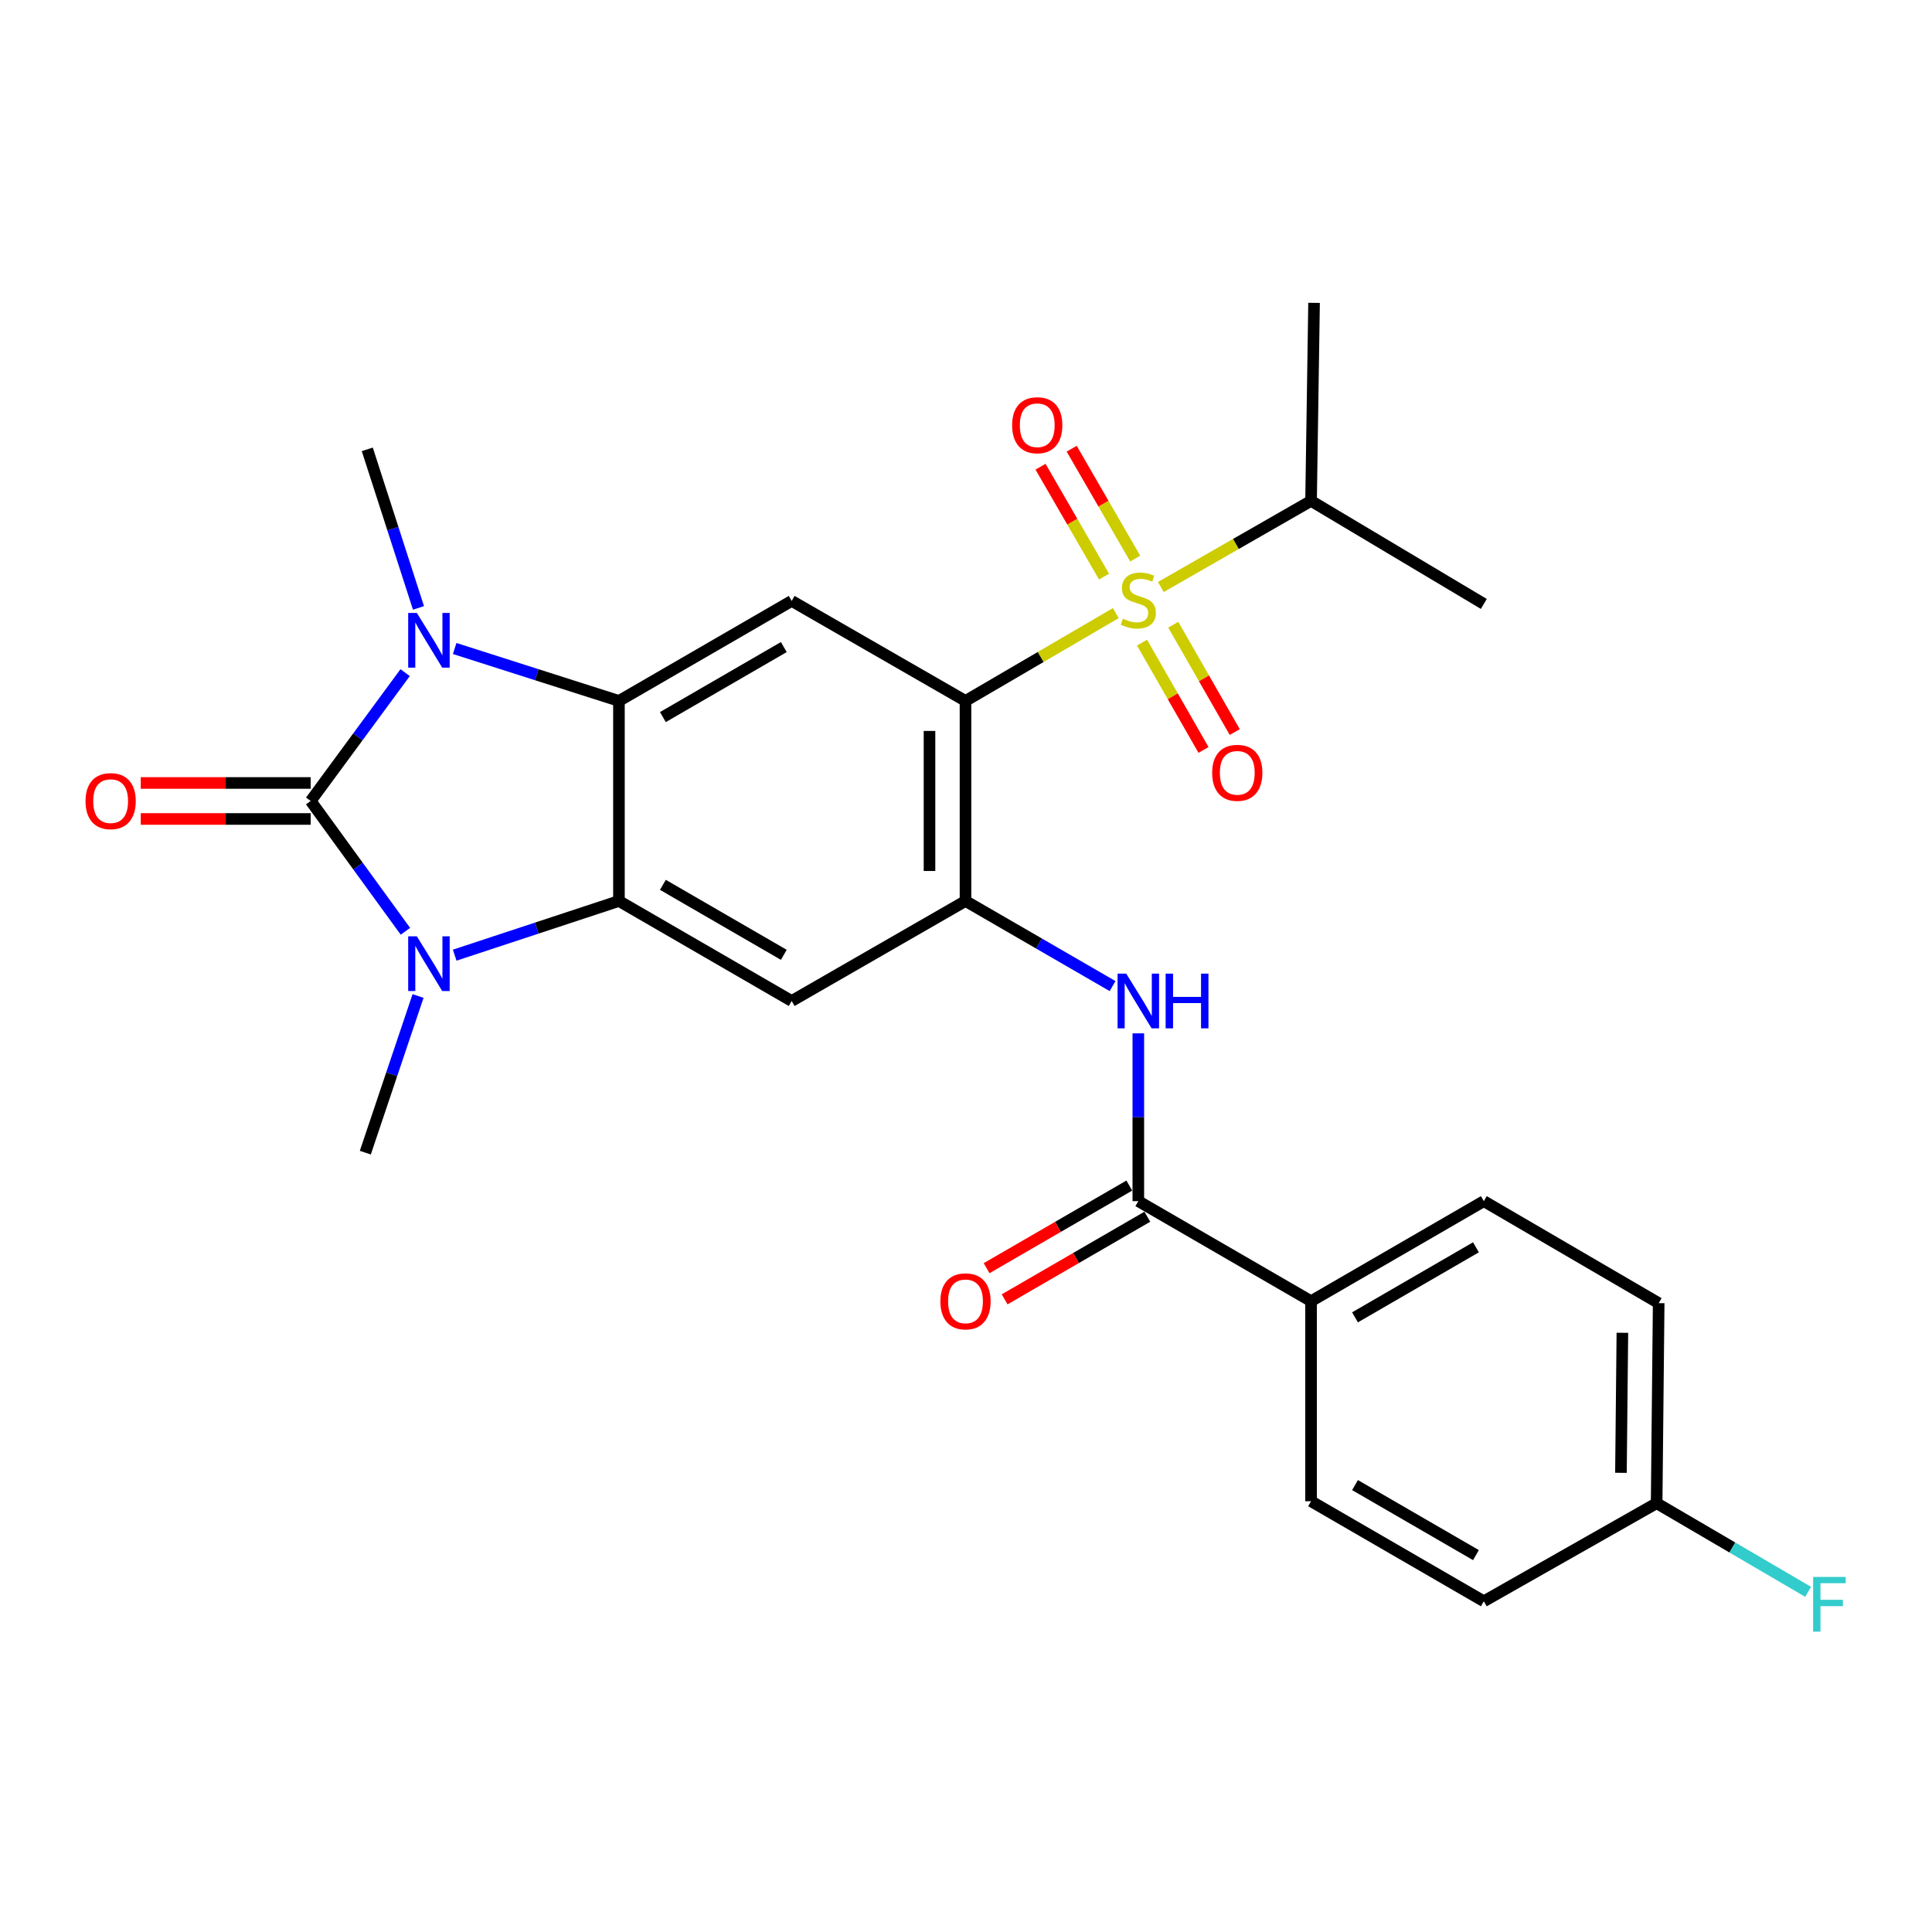 <?xml version='1.0' encoding='iso-8859-1'?>
<svg version='1.1' baseProfile='full'
              xmlns='http://www.w3.org/2000/svg'
                      xmlns:rdkit='http://www.rdkit.org/xml'
                      xmlns:xlink='http://www.w3.org/1999/xlink'
                  xml:space='preserve'
width='1000px' height='1000px' viewBox='0 0 1000 1000'>
<!-- END OF HEADER -->
<rect style='opacity:1.0;fill:#FFFFFF;stroke:none' width='1000' height='1000' x='0' y='0'> </rect>
<path class='bond-2' d='M 160.808,414.581 L 185.321,448.306' style='fill:none;fill-rule:evenodd;stroke:#000000;stroke-width:6px;stroke-linecap:butt;stroke-linejoin:miter;stroke-opacity:1' />
<path class='bond-2' d='M 185.321,448.306 L 209.835,482.032' style='fill:none;fill-rule:evenodd;stroke:#0000FF;stroke-width:6px;stroke-linecap:butt;stroke-linejoin:miter;stroke-opacity:1' />
<path class='bond-3' d='M 160.808,414.581 L 185.252,381.368' style='fill:none;fill-rule:evenodd;stroke:#000000;stroke-width:6px;stroke-linecap:butt;stroke-linejoin:miter;stroke-opacity:1' />
<path class='bond-3' d='M 185.252,381.368 L 209.697,348.155' style='fill:none;fill-rule:evenodd;stroke:#0000FF;stroke-width:6px;stroke-linecap:butt;stroke-linejoin:miter;stroke-opacity:1' />
<path class='bond-13' d='M 160.808,405.264 L 116.832,405.264' style='fill:none;fill-rule:evenodd;stroke:#000000;stroke-width:6px;stroke-linecap:butt;stroke-linejoin:miter;stroke-opacity:1' />
<path class='bond-13' d='M 116.832,405.264 L 72.856,405.264' style='fill:none;fill-rule:evenodd;stroke:#FF0000;stroke-width:6px;stroke-linecap:butt;stroke-linejoin:miter;stroke-opacity:1' />
<path class='bond-13' d='M 160.808,423.898 L 116.832,423.898' style='fill:none;fill-rule:evenodd;stroke:#000000;stroke-width:6px;stroke-linecap:butt;stroke-linejoin:miter;stroke-opacity:1' />
<path class='bond-13' d='M 116.832,423.898 L 72.856,423.898' style='fill:none;fill-rule:evenodd;stroke:#FF0000;stroke-width:6px;stroke-linecap:butt;stroke-linejoin:miter;stroke-opacity:1' />
<path class='bond-0' d='M 577.522,317.343 L 538.632,340.072' style='fill:none;fill-rule:evenodd;stroke:#CCCC00;stroke-width:6px;stroke-linecap:butt;stroke-linejoin:miter;stroke-opacity:1' />
<path class='bond-0' d='M 538.632,340.072 L 499.741,362.801' style='fill:none;fill-rule:evenodd;stroke:#000000;stroke-width:6px;stroke-linecap:butt;stroke-linejoin:miter;stroke-opacity:1' />
<path class='bond-11' d='M 587.586,289.127 L 571.145,260.685' style='fill:none;fill-rule:evenodd;stroke:#CCCC00;stroke-width:6px;stroke-linecap:butt;stroke-linejoin:miter;stroke-opacity:1' />
<path class='bond-11' d='M 571.145,260.685 L 554.704,232.244' style='fill:none;fill-rule:evenodd;stroke:#FF0000;stroke-width:6px;stroke-linecap:butt;stroke-linejoin:miter;stroke-opacity:1' />
<path class='bond-11' d='M 571.454,298.452 L 555.012,270.011' style='fill:none;fill-rule:evenodd;stroke:#CCCC00;stroke-width:6px;stroke-linecap:butt;stroke-linejoin:miter;stroke-opacity:1' />
<path class='bond-11' d='M 555.012,270.011 L 538.571,241.569' style='fill:none;fill-rule:evenodd;stroke:#FF0000;stroke-width:6px;stroke-linecap:butt;stroke-linejoin:miter;stroke-opacity:1' />
<path class='bond-12' d='M 591.109,332.61 L 607.024,360.391' style='fill:none;fill-rule:evenodd;stroke:#CCCC00;stroke-width:6px;stroke-linecap:butt;stroke-linejoin:miter;stroke-opacity:1' />
<path class='bond-12' d='M 607.024,360.391 L 622.939,388.171' style='fill:none;fill-rule:evenodd;stroke:#FF0000;stroke-width:6px;stroke-linecap:butt;stroke-linejoin:miter;stroke-opacity:1' />
<path class='bond-12' d='M 607.277,323.348 L 623.192,351.128' style='fill:none;fill-rule:evenodd;stroke:#CCCC00;stroke-width:6px;stroke-linecap:butt;stroke-linejoin:miter;stroke-opacity:1' />
<path class='bond-12' d='M 623.192,351.128 L 639.107,378.909' style='fill:none;fill-rule:evenodd;stroke:#FF0000;stroke-width:6px;stroke-linecap:butt;stroke-linejoin:miter;stroke-opacity:1' />
<path class='bond-15' d='M 600.849,303.838 L 639.726,281.544' style='fill:none;fill-rule:evenodd;stroke:#CCCC00;stroke-width:6px;stroke-linecap:butt;stroke-linejoin:miter;stroke-opacity:1' />
<path class='bond-15' d='M 639.726,281.544 L 678.603,259.25' style='fill:none;fill-rule:evenodd;stroke:#000000;stroke-width:6px;stroke-linecap:butt;stroke-linejoin:miter;stroke-opacity:1' />
<path class='bond-1' d='M 499.741,362.801 L 409.772,311.03' style='fill:none;fill-rule:evenodd;stroke:#000000;stroke-width:6px;stroke-linecap:butt;stroke-linejoin:miter;stroke-opacity:1' />
<path class='bond-28' d='M 499.741,362.801 L 499.741,466.351' style='fill:none;fill-rule:evenodd;stroke:#000000;stroke-width:6px;stroke-linecap:butt;stroke-linejoin:miter;stroke-opacity:1' />
<path class='bond-28' d='M 481.108,378.333 L 481.108,450.819' style='fill:none;fill-rule:evenodd;stroke:#000000;stroke-width:6px;stroke-linecap:butt;stroke-linejoin:miter;stroke-opacity:1' />
<path class='bond-5' d='M 235.348,494.397 L 277.855,480.374' style='fill:none;fill-rule:evenodd;stroke:#0000FF;stroke-width:6px;stroke-linecap:butt;stroke-linejoin:miter;stroke-opacity:1' />
<path class='bond-5' d='M 277.855,480.374 L 320.363,466.351' style='fill:none;fill-rule:evenodd;stroke:#000000;stroke-width:6px;stroke-linecap:butt;stroke-linejoin:miter;stroke-opacity:1' />
<path class='bond-20' d='M 216.383,515.535 L 202.736,556.072' style='fill:none;fill-rule:evenodd;stroke:#0000FF;stroke-width:6px;stroke-linecap:butt;stroke-linejoin:miter;stroke-opacity:1' />
<path class='bond-20' d='M 202.736,556.072 L 189.089,596.61' style='fill:none;fill-rule:evenodd;stroke:#000000;stroke-width:6px;stroke-linecap:butt;stroke-linejoin:miter;stroke-opacity:1' />
<path class='bond-4' d='M 235.34,335.665 L 277.851,349.233' style='fill:none;fill-rule:evenodd;stroke:#0000FF;stroke-width:6px;stroke-linecap:butt;stroke-linejoin:miter;stroke-opacity:1' />
<path class='bond-4' d='M 277.851,349.233 L 320.363,362.801' style='fill:none;fill-rule:evenodd;stroke:#000000;stroke-width:6px;stroke-linecap:butt;stroke-linejoin:miter;stroke-opacity:1' />
<path class='bond-19' d='M 216.608,314.657 L 203.356,273.62' style='fill:none;fill-rule:evenodd;stroke:#0000FF;stroke-width:6px;stroke-linecap:butt;stroke-linejoin:miter;stroke-opacity:1' />
<path class='bond-19' d='M 203.356,273.62 L 190.104,232.583' style='fill:none;fill-rule:evenodd;stroke:#000000;stroke-width:6px;stroke-linecap:butt;stroke-linejoin:miter;stroke-opacity:1' />
<path class='bond-7' d='M 320.363,362.801 L 409.772,311.03' style='fill:none;fill-rule:evenodd;stroke:#000000;stroke-width:6px;stroke-linecap:butt;stroke-linejoin:miter;stroke-opacity:1' />
<path class='bond-7' d='M 343.111,371.16 L 405.698,334.921' style='fill:none;fill-rule:evenodd;stroke:#000000;stroke-width:6px;stroke-linecap:butt;stroke-linejoin:miter;stroke-opacity:1' />
<path class='bond-27' d='M 320.363,362.801 L 320.363,466.351' style='fill:none;fill-rule:evenodd;stroke:#000000;stroke-width:6px;stroke-linecap:butt;stroke-linejoin:miter;stroke-opacity:1' />
<path class='bond-8' d='M 320.363,466.351 L 409.772,518.111' style='fill:none;fill-rule:evenodd;stroke:#000000;stroke-width:6px;stroke-linecap:butt;stroke-linejoin:miter;stroke-opacity:1' />
<path class='bond-8' d='M 343.11,457.989 L 405.697,494.221' style='fill:none;fill-rule:evenodd;stroke:#000000;stroke-width:6px;stroke-linecap:butt;stroke-linejoin:miter;stroke-opacity:1' />
<path class='bond-6' d='M 499.741,466.351 L 409.772,518.111' style='fill:none;fill-rule:evenodd;stroke:#000000;stroke-width:6px;stroke-linecap:butt;stroke-linejoin:miter;stroke-opacity:1' />
<path class='bond-9' d='M 499.741,466.351 L 537.805,488.376' style='fill:none;fill-rule:evenodd;stroke:#000000;stroke-width:6px;stroke-linecap:butt;stroke-linejoin:miter;stroke-opacity:1' />
<path class='bond-9' d='M 537.805,488.376 L 575.869,510.401' style='fill:none;fill-rule:evenodd;stroke:#0000FF;stroke-width:6px;stroke-linecap:butt;stroke-linejoin:miter;stroke-opacity:1' />
<path class='bond-10' d='M 589.193,534.861 L 589.193,578.287' style='fill:none;fill-rule:evenodd;stroke:#0000FF;stroke-width:6px;stroke-linecap:butt;stroke-linejoin:miter;stroke-opacity:1' />
<path class='bond-10' d='M 589.193,578.287 L 589.193,621.713' style='fill:none;fill-rule:evenodd;stroke:#000000;stroke-width:6px;stroke-linecap:butt;stroke-linejoin:miter;stroke-opacity:1' />
<path class='bond-14' d='M 589.193,621.713 L 678.603,673.494' style='fill:none;fill-rule:evenodd;stroke:#000000;stroke-width:6px;stroke-linecap:butt;stroke-linejoin:miter;stroke-opacity:1' />
<path class='bond-16' d='M 584.525,613.65 L 547.591,635.03' style='fill:none;fill-rule:evenodd;stroke:#000000;stroke-width:6px;stroke-linecap:butt;stroke-linejoin:miter;stroke-opacity:1' />
<path class='bond-16' d='M 547.591,635.03 L 510.658,656.41' style='fill:none;fill-rule:evenodd;stroke:#FF0000;stroke-width:6px;stroke-linecap:butt;stroke-linejoin:miter;stroke-opacity:1' />
<path class='bond-16' d='M 593.86,629.777 L 556.927,651.156' style='fill:none;fill-rule:evenodd;stroke:#000000;stroke-width:6px;stroke-linecap:butt;stroke-linejoin:miter;stroke-opacity:1' />
<path class='bond-16' d='M 556.927,651.156 L 519.993,672.536' style='fill:none;fill-rule:evenodd;stroke:#FF0000;stroke-width:6px;stroke-linecap:butt;stroke-linejoin:miter;stroke-opacity:1' />
<path class='bond-17' d='M 678.603,673.494 L 768.023,621.713' style='fill:none;fill-rule:evenodd;stroke:#000000;stroke-width:6px;stroke-linecap:butt;stroke-linejoin:miter;stroke-opacity:1' />
<path class='bond-17' d='M 701.353,681.852 L 763.947,645.606' style='fill:none;fill-rule:evenodd;stroke:#000000;stroke-width:6px;stroke-linecap:butt;stroke-linejoin:miter;stroke-opacity:1' />
<path class='bond-18' d='M 678.603,673.494 L 678.603,777.034' style='fill:none;fill-rule:evenodd;stroke:#000000;stroke-width:6px;stroke-linecap:butt;stroke-linejoin:miter;stroke-opacity:1' />
<path class='bond-25' d='M 678.603,259.25 L 680.155,156.755' style='fill:none;fill-rule:evenodd;stroke:#000000;stroke-width:6px;stroke-linecap:butt;stroke-linejoin:miter;stroke-opacity:1' />
<path class='bond-26' d='M 678.603,259.25 L 768.023,312.594' style='fill:none;fill-rule:evenodd;stroke:#000000;stroke-width:6px;stroke-linecap:butt;stroke-linejoin:miter;stroke-opacity:1' />
<path class='bond-23' d='M 768.023,621.713 L 858.53,674.508' style='fill:none;fill-rule:evenodd;stroke:#000000;stroke-width:6px;stroke-linecap:butt;stroke-linejoin:miter;stroke-opacity:1' />
<path class='bond-22' d='M 678.603,777.034 L 768.023,828.815' style='fill:none;fill-rule:evenodd;stroke:#000000;stroke-width:6px;stroke-linecap:butt;stroke-linejoin:miter;stroke-opacity:1' />
<path class='bond-22' d='M 701.353,768.676 L 763.947,804.923' style='fill:none;fill-rule:evenodd;stroke:#000000;stroke-width:6px;stroke-linecap:butt;stroke-linejoin:miter;stroke-opacity:1' />
<path class='bond-21' d='M 857.474,778.049 L 768.023,828.815' style='fill:none;fill-rule:evenodd;stroke:#000000;stroke-width:6px;stroke-linecap:butt;stroke-linejoin:miter;stroke-opacity:1' />
<path class='bond-24' d='M 857.474,778.049 L 896.679,800.992' style='fill:none;fill-rule:evenodd;stroke:#000000;stroke-width:6px;stroke-linecap:butt;stroke-linejoin:miter;stroke-opacity:1' />
<path class='bond-24' d='M 896.679,800.992 L 935.884,823.935' style='fill:none;fill-rule:evenodd;stroke:#33CCCC;stroke-width:6px;stroke-linecap:butt;stroke-linejoin:miter;stroke-opacity:1' />
<path class='bond-29' d='M 857.474,778.049 L 858.53,674.508' style='fill:none;fill-rule:evenodd;stroke:#000000;stroke-width:6px;stroke-linecap:butt;stroke-linejoin:miter;stroke-opacity:1' />
<path class='bond-29' d='M 839,762.328 L 839.739,689.85' style='fill:none;fill-rule:evenodd;stroke:#000000;stroke-width:6px;stroke-linecap:butt;stroke-linejoin:miter;stroke-opacity:1' />
<path  class='atom-1' d='M 581.193 320.243
Q 581.513 320.363, 582.833 320.923
Q 584.153 321.483, 585.593 321.843
Q 587.073 322.163, 588.513 322.163
Q 591.193 322.163, 592.753 320.883
Q 594.313 319.563, 594.313 317.283
Q 594.313 315.723, 593.513 314.763
Q 592.753 313.803, 591.553 313.283
Q 590.353 312.763, 588.353 312.163
Q 585.833 311.403, 584.313 310.683
Q 582.833 309.963, 581.753 308.443
Q 580.713 306.923, 580.713 304.363
Q 580.713 300.803, 583.113 298.603
Q 585.553 296.403, 590.353 296.403
Q 593.633 296.403, 597.353 297.963
L 596.433 301.043
Q 593.033 299.643, 590.473 299.643
Q 587.713 299.643, 586.193 300.803
Q 584.673 301.923, 584.713 303.883
Q 584.713 305.403, 585.473 306.323
Q 586.273 307.243, 587.393 307.763
Q 588.553 308.283, 590.473 308.883
Q 593.033 309.683, 594.553 310.483
Q 596.073 311.283, 597.153 312.923
Q 598.273 314.523, 598.273 317.283
Q 598.273 321.203, 595.633 323.323
Q 593.033 325.403, 588.673 325.403
Q 586.153 325.403, 584.233 324.843
Q 582.353 324.323, 580.113 323.403
L 581.193 320.243
' fill='#CCCC00'/>
<path  class='atom-3' d='M 215.759 484.634
L 225.039 499.634
Q 225.959 501.114, 227.439 503.794
Q 228.919 506.474, 228.999 506.634
L 228.999 484.634
L 232.759 484.634
L 232.759 512.954
L 228.879 512.954
L 218.919 496.554
Q 217.759 494.634, 216.519 492.434
Q 215.319 490.234, 214.959 489.554
L 214.959 512.954
L 211.279 512.954
L 211.279 484.634
L 215.759 484.634
' fill='#0000FF'/>
<path  class='atom-4' d='M 215.759 317.253
L 225.039 332.253
Q 225.959 333.733, 227.439 336.413
Q 228.919 339.093, 228.999 339.253
L 228.999 317.253
L 232.759 317.253
L 232.759 345.573
L 228.879 345.573
L 218.919 329.173
Q 217.759 327.253, 216.519 325.053
Q 215.319 322.853, 214.959 322.173
L 214.959 345.573
L 211.279 345.573
L 211.279 317.253
L 215.759 317.253
' fill='#0000FF'/>
<path  class='atom-10' d='M 582.933 503.951
L 592.213 518.951
Q 593.133 520.431, 594.613 523.111
Q 596.093 525.791, 596.173 525.951
L 596.173 503.951
L 599.933 503.951
L 599.933 532.271
L 596.053 532.271
L 586.093 515.871
Q 584.933 513.951, 583.693 511.751
Q 582.493 509.551, 582.133 508.871
L 582.133 532.271
L 578.453 532.271
L 578.453 503.951
L 582.933 503.951
' fill='#0000FF'/>
<path  class='atom-10' d='M 603.333 503.951
L 607.173 503.951
L 607.173 515.991
L 621.653 515.991
L 621.653 503.951
L 625.493 503.951
L 625.493 532.271
L 621.653 532.271
L 621.653 519.191
L 607.173 519.191
L 607.173 532.271
L 603.333 532.271
L 603.333 503.951
' fill='#0000FF'/>
<path  class='atom-12' d='M 523.874 220.096
Q 523.874 213.296, 527.234 209.496
Q 530.594 205.696, 536.874 205.696
Q 543.154 205.696, 546.514 209.496
Q 549.874 213.296, 549.874 220.096
Q 549.874 226.976, 546.474 230.896
Q 543.074 234.776, 536.874 234.776
Q 530.634 234.776, 527.234 230.896
Q 523.874 227.016, 523.874 220.096
M 536.874 231.576
Q 541.194 231.576, 543.514 228.696
Q 545.874 225.776, 545.874 220.096
Q 545.874 214.536, 543.514 211.736
Q 541.194 208.896, 536.874 208.896
Q 532.554 208.896, 530.194 211.696
Q 527.874 214.496, 527.874 220.096
Q 527.874 225.816, 530.194 228.696
Q 532.554 231.576, 536.874 231.576
' fill='#FF0000'/>
<path  class='atom-13' d='M 627.414 400.013
Q 627.414 393.213, 630.774 389.413
Q 634.134 385.613, 640.414 385.613
Q 646.694 385.613, 650.054 389.413
Q 653.414 393.213, 653.414 400.013
Q 653.414 406.893, 650.014 410.813
Q 646.614 414.693, 640.414 414.693
Q 634.174 414.693, 630.774 410.813
Q 627.414 406.933, 627.414 400.013
M 640.414 411.493
Q 644.734 411.493, 647.054 408.613
Q 649.414 405.693, 649.414 400.013
Q 649.414 394.453, 647.054 391.653
Q 644.734 388.813, 640.414 388.813
Q 636.094 388.813, 633.734 391.613
Q 631.414 394.413, 631.414 400.013
Q 631.414 405.733, 633.734 408.613
Q 636.094 411.493, 640.414 411.493
' fill='#FF0000'/>
<path  class='atom-14' d='M 44.267 414.661
Q 44.267 407.861, 47.627 404.061
Q 50.987 400.261, 57.267 400.261
Q 63.547 400.261, 66.907 404.061
Q 70.267 407.861, 70.267 414.661
Q 70.267 421.541, 66.867 425.461
Q 63.467 429.341, 57.267 429.341
Q 51.027 429.341, 47.627 425.461
Q 44.267 421.581, 44.267 414.661
M 57.267 426.141
Q 61.587 426.141, 63.907 423.261
Q 66.267 420.341, 66.267 414.661
Q 66.267 409.101, 63.907 406.301
Q 61.587 403.461, 57.267 403.461
Q 52.947 403.461, 50.587 406.261
Q 48.267 409.061, 48.267 414.661
Q 48.267 420.381, 50.587 423.261
Q 52.947 426.141, 57.267 426.141
' fill='#FF0000'/>
<path  class='atom-17' d='M 486.741 673.574
Q 486.741 666.774, 490.101 662.974
Q 493.461 659.174, 499.741 659.174
Q 506.021 659.174, 509.381 662.974
Q 512.741 666.774, 512.741 673.574
Q 512.741 680.454, 509.341 684.374
Q 505.941 688.254, 499.741 688.254
Q 493.501 688.254, 490.101 684.374
Q 486.741 680.494, 486.741 673.574
M 499.741 685.054
Q 504.061 685.054, 506.381 682.174
Q 508.741 679.254, 508.741 673.574
Q 508.741 668.014, 506.381 665.214
Q 504.061 662.374, 499.741 662.374
Q 495.421 662.374, 493.061 665.174
Q 490.741 667.974, 490.741 673.574
Q 490.741 679.294, 493.061 682.174
Q 495.421 685.054, 499.741 685.054
' fill='#FF0000'/>
<path  class='atom-25' d='M 938.474 816.218
L 955.314 816.218
L 955.314 819.458
L 942.274 819.458
L 942.274 828.058
L 953.874 828.058
L 953.874 831.338
L 942.274 831.338
L 942.274 844.538
L 938.474 844.538
L 938.474 816.218
' fill='#33CCCC'/>
</svg>
